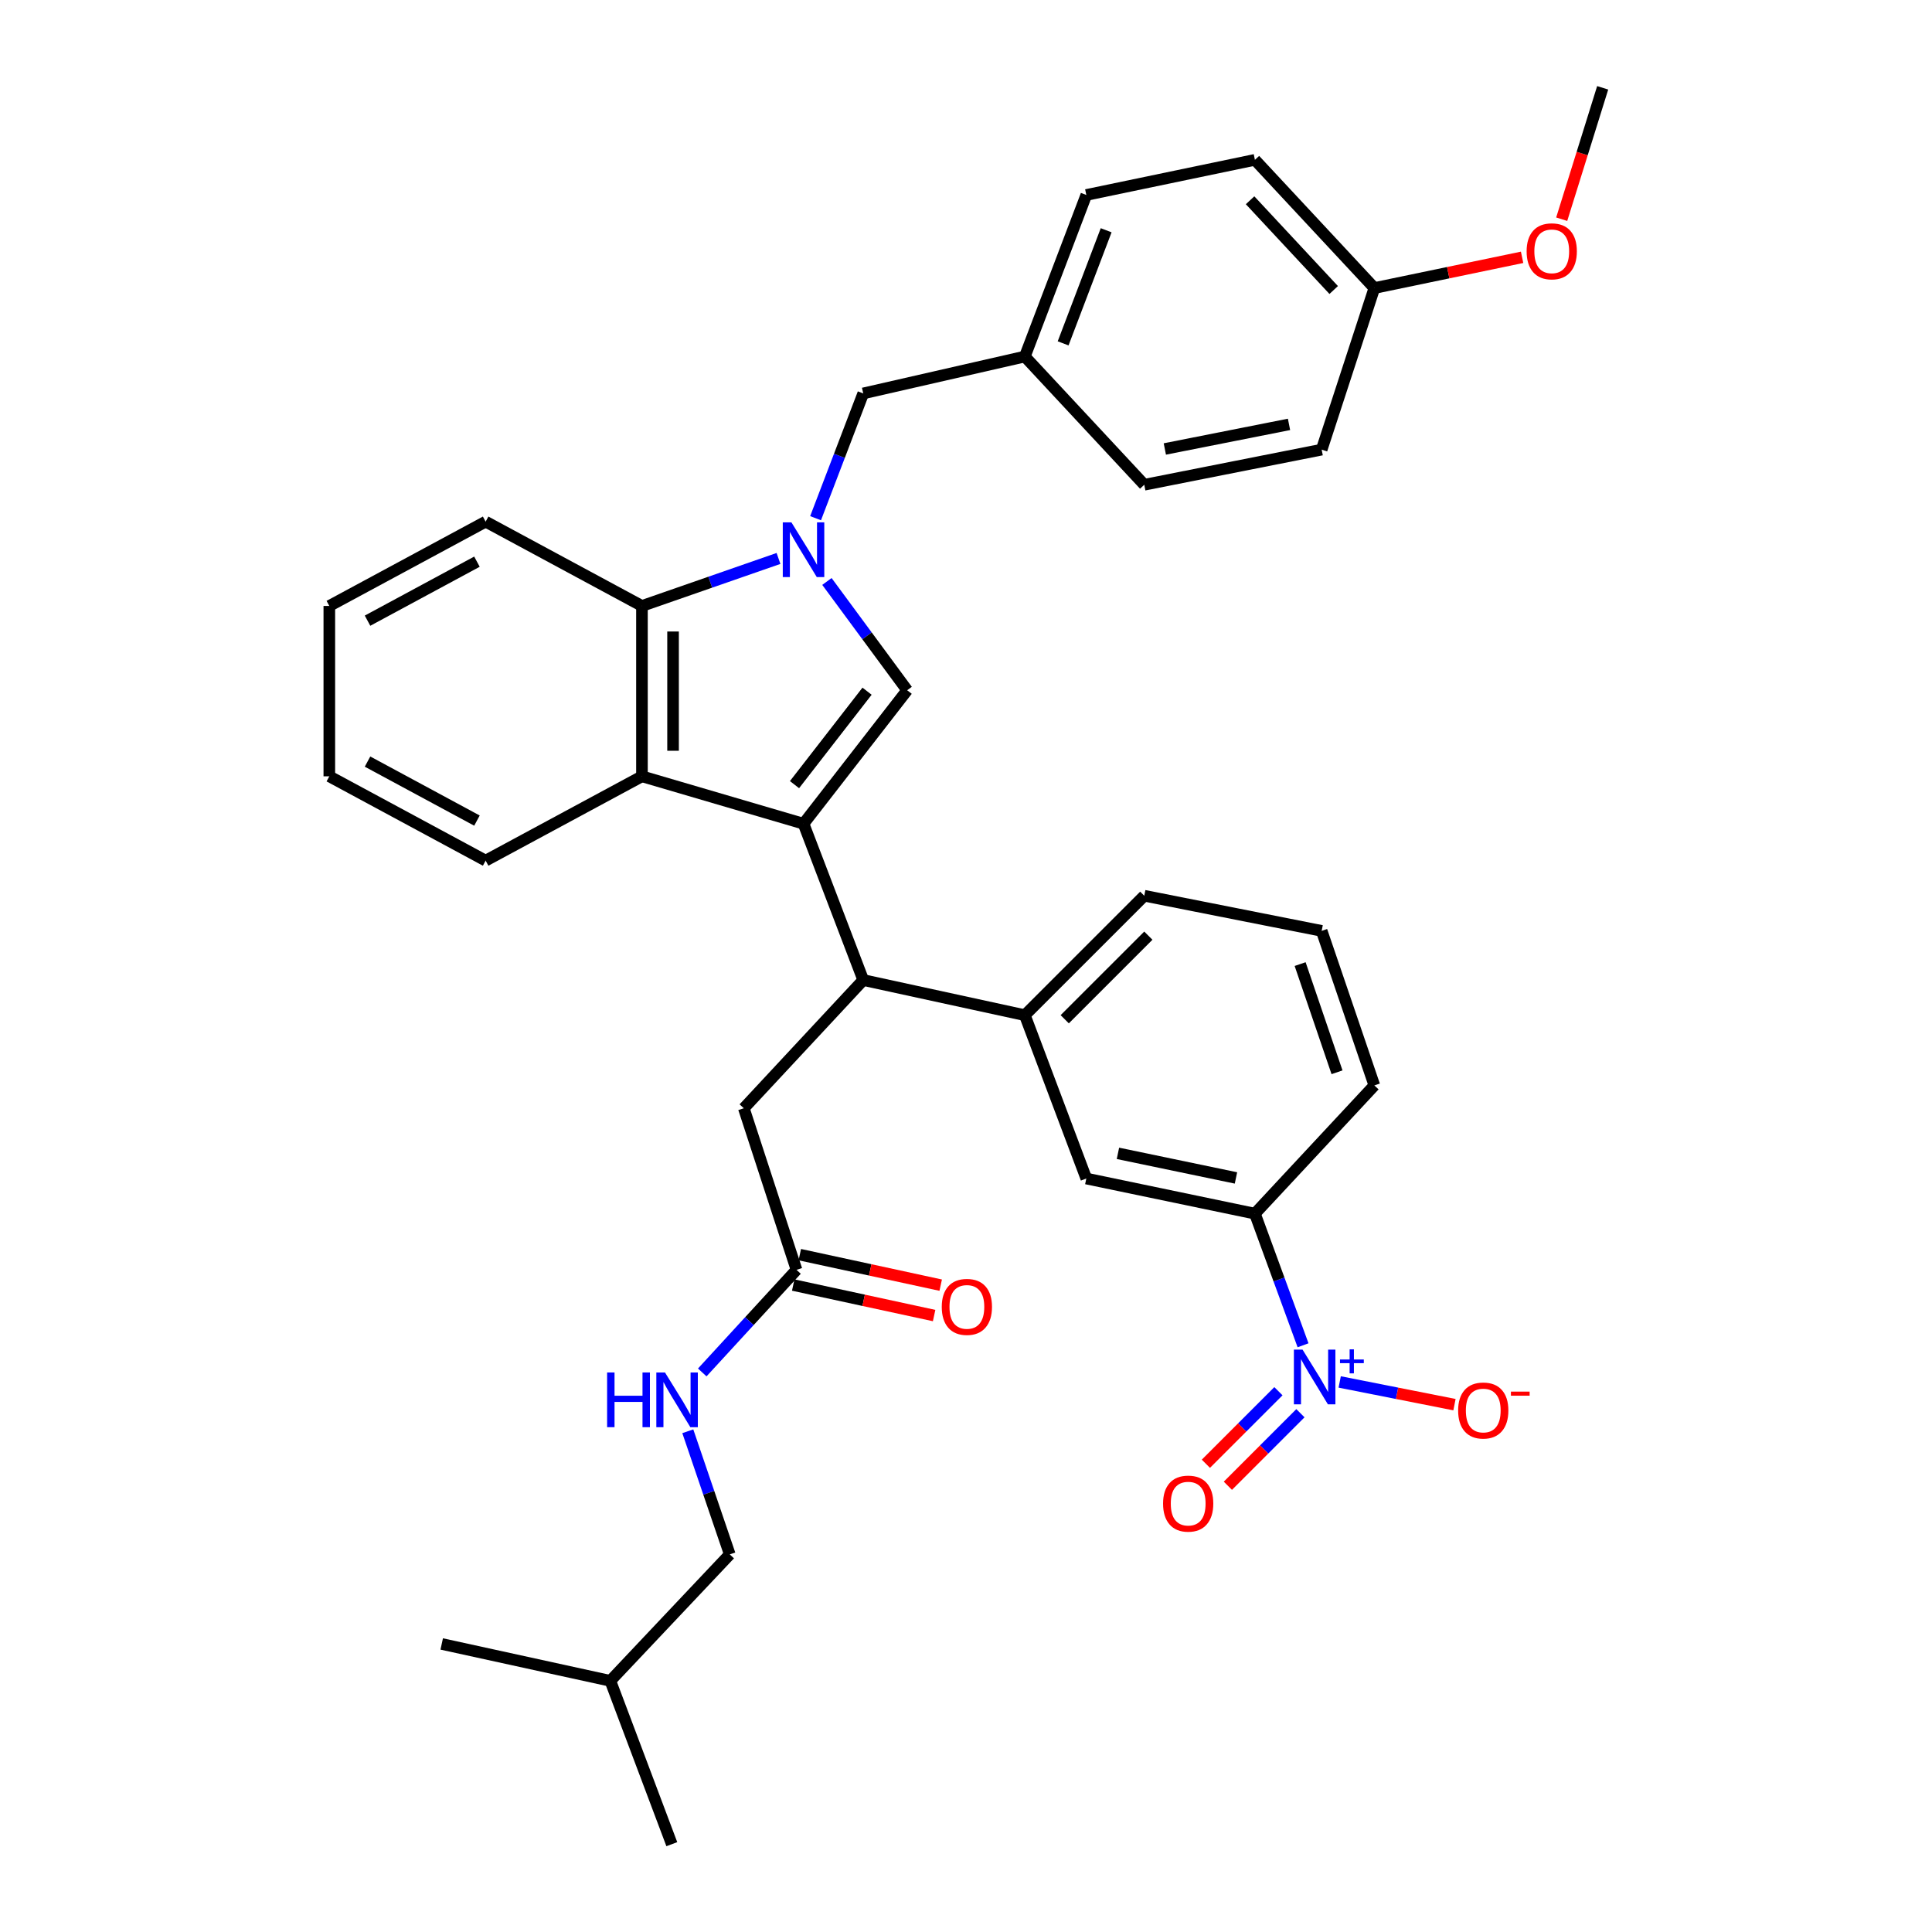 <?xml version='1.0' encoding='iso-8859-1'?>
<svg version='1.1' baseProfile='full'
              xmlns='http://www.w3.org/2000/svg'
                      xmlns:rdkit='http://www.rdkit.org/xml'
                      xmlns:xlink='http://www.w3.org/1999/xlink'
                  xml:space='preserve'
width='1000px' height='1000px' viewBox='0 0 1000 1000'>
<!-- END OF HEADER -->
<rect style='opacity:1.0;fill:#FFFFFF;stroke:none' width='1000' height='1000' x='0' y='0'> </rect>
<path class='bond-0' d='M 415.906,426.361 L 469.548,357.273' style='fill:none;fill-rule:evenodd;stroke:#000000;stroke-width:6px;stroke-linecap:butt;stroke-linejoin:miter;stroke-opacity:1' />
<path class='bond-0' d='M 411.237,406.125 L 448.786,357.764' style='fill:none;fill-rule:evenodd;stroke:#000000;stroke-width:6px;stroke-linecap:butt;stroke-linejoin:miter;stroke-opacity:1' />
<path class='bond-1' d='M 415.906,426.361 L 332.277,401.82' style='fill:none;fill-rule:evenodd;stroke:#000000;stroke-width:6px;stroke-linecap:butt;stroke-linejoin:miter;stroke-opacity:1' />
<path class='bond-2' d='M 415.906,426.361 L 446.814,507.271' style='fill:none;fill-rule:evenodd;stroke:#000000;stroke-width:6px;stroke-linecap:butt;stroke-linejoin:miter;stroke-opacity:1' />
<path class='bond-3' d='M 428.016,300.965 L 448.782,329.119' style='fill:none;fill-rule:evenodd;stroke:#0000FF;stroke-width:6px;stroke-linecap:butt;stroke-linejoin:miter;stroke-opacity:1' />
<path class='bond-3' d='M 448.782,329.119 L 469.548,357.273' style='fill:none;fill-rule:evenodd;stroke:#000000;stroke-width:6px;stroke-linecap:butt;stroke-linejoin:miter;stroke-opacity:1' />
<path class='bond-4' d='M 422.142,268.221 L 434.478,235.928' style='fill:none;fill-rule:evenodd;stroke:#0000FF;stroke-width:6px;stroke-linecap:butt;stroke-linejoin:miter;stroke-opacity:1' />
<path class='bond-4' d='M 434.478,235.928 L 446.814,203.635' style='fill:none;fill-rule:evenodd;stroke:#000000;stroke-width:6px;stroke-linecap:butt;stroke-linejoin:miter;stroke-opacity:1' />
<path class='bond-5' d='M 402.952,289.052 L 367.614,301.345' style='fill:none;fill-rule:evenodd;stroke:#0000FF;stroke-width:6px;stroke-linecap:butt;stroke-linejoin:miter;stroke-opacity:1' />
<path class='bond-5' d='M 367.614,301.345 L 332.277,313.639' style='fill:none;fill-rule:evenodd;stroke:#000000;stroke-width:6px;stroke-linecap:butt;stroke-linejoin:miter;stroke-opacity:1' />
<path class='bond-6' d='M 674.457,696.316 L 662,662.25' style='fill:none;fill-rule:evenodd;stroke:#0000FF;stroke-width:6px;stroke-linecap:butt;stroke-linejoin:miter;stroke-opacity:1' />
<path class='bond-6' d='M 662,662.25 L 649.542,628.185' style='fill:none;fill-rule:evenodd;stroke:#000000;stroke-width:6px;stroke-linecap:butt;stroke-linejoin:miter;stroke-opacity:1' />
<path class='bond-7' d='M 693.423,715.292 L 723.129,721.17' style='fill:none;fill-rule:evenodd;stroke:#0000FF;stroke-width:6px;stroke-linecap:butt;stroke-linejoin:miter;stroke-opacity:1' />
<path class='bond-7' d='M 723.129,721.17 L 752.834,727.049' style='fill:none;fill-rule:evenodd;stroke:#FF0000;stroke-width:6px;stroke-linecap:butt;stroke-linejoin:miter;stroke-opacity:1' />
<path class='bond-8' d='M 661.713,720.089 L 642.938,738.864' style='fill:none;fill-rule:evenodd;stroke:#0000FF;stroke-width:6px;stroke-linecap:butt;stroke-linejoin:miter;stroke-opacity:1' />
<path class='bond-8' d='M 642.938,738.864 L 624.164,757.639' style='fill:none;fill-rule:evenodd;stroke:#FF0000;stroke-width:6px;stroke-linecap:butt;stroke-linejoin:miter;stroke-opacity:1' />
<path class='bond-8' d='M 673.096,731.472 L 654.321,750.247' style='fill:none;fill-rule:evenodd;stroke:#0000FF;stroke-width:6px;stroke-linecap:butt;stroke-linejoin:miter;stroke-opacity:1' />
<path class='bond-8' d='M 654.321,750.247 L 635.547,769.022' style='fill:none;fill-rule:evenodd;stroke:#FF0000;stroke-width:6px;stroke-linecap:butt;stroke-linejoin:miter;stroke-opacity:1' />
<path class='bond-9' d='M 332.277,401.82 L 332.277,313.639' style='fill:none;fill-rule:evenodd;stroke:#000000;stroke-width:6px;stroke-linecap:butt;stroke-linejoin:miter;stroke-opacity:1' />
<path class='bond-9' d='M 348.375,388.593 L 348.375,326.866' style='fill:none;fill-rule:evenodd;stroke:#000000;stroke-width:6px;stroke-linecap:butt;stroke-linejoin:miter;stroke-opacity:1' />
<path class='bond-10' d='M 332.277,401.82 L 251.366,445.455' style='fill:none;fill-rule:evenodd;stroke:#000000;stroke-width:6px;stroke-linecap:butt;stroke-linejoin:miter;stroke-opacity:1' />
<path class='bond-11' d='M 446.814,507.271 L 530.452,525.453' style='fill:none;fill-rule:evenodd;stroke:#000000;stroke-width:6px;stroke-linecap:butt;stroke-linejoin:miter;stroke-opacity:1' />
<path class='bond-12' d='M 446.814,507.271 L 384.998,573.639' style='fill:none;fill-rule:evenodd;stroke:#000000;stroke-width:6px;stroke-linecap:butt;stroke-linejoin:miter;stroke-opacity:1' />
<path class='bond-13' d='M 332.277,313.639 L 251.366,270.004' style='fill:none;fill-rule:evenodd;stroke:#000000;stroke-width:6px;stroke-linecap:butt;stroke-linejoin:miter;stroke-opacity:1' />
<path class='bond-14' d='M 530.452,525.453 L 562.273,610.003' style='fill:none;fill-rule:evenodd;stroke:#000000;stroke-width:6px;stroke-linecap:butt;stroke-linejoin:miter;stroke-opacity:1' />
<path class='bond-15' d='M 530.452,525.453 L 592.268,463.636' style='fill:none;fill-rule:evenodd;stroke:#000000;stroke-width:6px;stroke-linecap:butt;stroke-linejoin:miter;stroke-opacity:1' />
<path class='bond-15' d='M 551.108,527.563 L 594.379,484.292' style='fill:none;fill-rule:evenodd;stroke:#000000;stroke-width:6px;stroke-linecap:butt;stroke-linejoin:miter;stroke-opacity:1' />
<path class='bond-16' d='M 649.542,628.185 L 562.273,610.003' style='fill:none;fill-rule:evenodd;stroke:#000000;stroke-width:6px;stroke-linecap:butt;stroke-linejoin:miter;stroke-opacity:1' />
<path class='bond-16' d='M 639.735,609.698 L 578.646,596.971' style='fill:none;fill-rule:evenodd;stroke:#000000;stroke-width:6px;stroke-linecap:butt;stroke-linejoin:miter;stroke-opacity:1' />
<path class='bond-17' d='M 649.542,628.185 L 711.367,561.816' style='fill:none;fill-rule:evenodd;stroke:#000000;stroke-width:6px;stroke-linecap:butt;stroke-linejoin:miter;stroke-opacity:1' />
<path class='bond-18' d='M 446.814,203.635 L 530.452,184.541' style='fill:none;fill-rule:evenodd;stroke:#000000;stroke-width:6px;stroke-linecap:butt;stroke-linejoin:miter;stroke-opacity:1' />
<path class='bond-19' d='M 412.275,657.269 L 384.998,573.639' style='fill:none;fill-rule:evenodd;stroke:#000000;stroke-width:6px;stroke-linecap:butt;stroke-linejoin:miter;stroke-opacity:1' />
<path class='bond-20' d='M 412.275,657.269 L 387.879,683.821' style='fill:none;fill-rule:evenodd;stroke:#000000;stroke-width:6px;stroke-linecap:butt;stroke-linejoin:miter;stroke-opacity:1' />
<path class='bond-20' d='M 387.879,683.821 L 363.483,710.374' style='fill:none;fill-rule:evenodd;stroke:#0000FF;stroke-width:6px;stroke-linecap:butt;stroke-linejoin:miter;stroke-opacity:1' />
<path class='bond-21' d='M 410.571,665.135 L 447.034,673.031' style='fill:none;fill-rule:evenodd;stroke:#000000;stroke-width:6px;stroke-linecap:butt;stroke-linejoin:miter;stroke-opacity:1' />
<path class='bond-21' d='M 447.034,673.031 L 483.497,680.926' style='fill:none;fill-rule:evenodd;stroke:#FF0000;stroke-width:6px;stroke-linecap:butt;stroke-linejoin:miter;stroke-opacity:1' />
<path class='bond-21' d='M 413.978,649.402 L 450.441,657.297' style='fill:none;fill-rule:evenodd;stroke:#000000;stroke-width:6px;stroke-linecap:butt;stroke-linejoin:miter;stroke-opacity:1' />
<path class='bond-21' d='M 450.441,657.297 L 486.904,665.193' style='fill:none;fill-rule:evenodd;stroke:#FF0000;stroke-width:6px;stroke-linecap:butt;stroke-linejoin:miter;stroke-opacity:1' />
<path class='bond-22' d='M 356.005,740.822 L 366.866,772.685' style='fill:none;fill-rule:evenodd;stroke:#0000FF;stroke-width:6px;stroke-linecap:butt;stroke-linejoin:miter;stroke-opacity:1' />
<path class='bond-22' d='M 366.866,772.685 L 377.727,804.548' style='fill:none;fill-rule:evenodd;stroke:#000000;stroke-width:6px;stroke-linecap:butt;stroke-linejoin:miter;stroke-opacity:1' />
<path class='bond-23' d='M 530.452,184.541 L 592.268,250.91' style='fill:none;fill-rule:evenodd;stroke:#000000;stroke-width:6px;stroke-linecap:butt;stroke-linejoin:miter;stroke-opacity:1' />
<path class='bond-24' d='M 530.452,184.541 L 562.273,100.912' style='fill:none;fill-rule:evenodd;stroke:#000000;stroke-width:6px;stroke-linecap:butt;stroke-linejoin:miter;stroke-opacity:1' />
<path class='bond-24' d='M 550.271,177.722 L 572.545,119.181' style='fill:none;fill-rule:evenodd;stroke:#000000;stroke-width:6px;stroke-linecap:butt;stroke-linejoin:miter;stroke-opacity:1' />
<path class='bond-25' d='M 711.367,149.09 L 649.542,82.73' style='fill:none;fill-rule:evenodd;stroke:#000000;stroke-width:6px;stroke-linecap:butt;stroke-linejoin:miter;stroke-opacity:1' />
<path class='bond-25' d='M 690.315,150.11 L 647.037,103.658' style='fill:none;fill-rule:evenodd;stroke:#000000;stroke-width:6px;stroke-linecap:butt;stroke-linejoin:miter;stroke-opacity:1' />
<path class='bond-26' d='M 711.367,149.09 L 749.601,141.139' style='fill:none;fill-rule:evenodd;stroke:#000000;stroke-width:6px;stroke-linecap:butt;stroke-linejoin:miter;stroke-opacity:1' />
<path class='bond-26' d='M 749.601,141.139 L 787.835,133.187' style='fill:none;fill-rule:evenodd;stroke:#FF0000;stroke-width:6px;stroke-linecap:butt;stroke-linejoin:miter;stroke-opacity:1' />
<path class='bond-27' d='M 711.367,149.09 L 684.09,232.728' style='fill:none;fill-rule:evenodd;stroke:#000000;stroke-width:6px;stroke-linecap:butt;stroke-linejoin:miter;stroke-opacity:1' />
<path class='bond-28' d='M 377.727,804.548 L 315.91,870.004' style='fill:none;fill-rule:evenodd;stroke:#000000;stroke-width:6px;stroke-linecap:butt;stroke-linejoin:miter;stroke-opacity:1' />
<path class='bond-29' d='M 251.366,445.455 L 170.456,401.82' style='fill:none;fill-rule:evenodd;stroke:#000000;stroke-width:6px;stroke-linecap:butt;stroke-linejoin:miter;stroke-opacity:1' />
<path class='bond-29' d='M 246.871,424.74 L 190.233,394.196' style='fill:none;fill-rule:evenodd;stroke:#000000;stroke-width:6px;stroke-linecap:butt;stroke-linejoin:miter;stroke-opacity:1' />
<path class='bond-30' d='M 592.268,250.91 L 684.09,232.728' style='fill:none;fill-rule:evenodd;stroke:#000000;stroke-width:6px;stroke-linecap:butt;stroke-linejoin:miter;stroke-opacity:1' />
<path class='bond-30' d='M 602.915,232.391 L 667.19,219.664' style='fill:none;fill-rule:evenodd;stroke:#000000;stroke-width:6px;stroke-linecap:butt;stroke-linejoin:miter;stroke-opacity:1' />
<path class='bond-31' d='M 562.273,100.912 L 649.542,82.73' style='fill:none;fill-rule:evenodd;stroke:#000000;stroke-width:6px;stroke-linecap:butt;stroke-linejoin:miter;stroke-opacity:1' />
<path class='bond-32' d='M 251.366,270.004 L 170.456,313.639' style='fill:none;fill-rule:evenodd;stroke:#000000;stroke-width:6px;stroke-linecap:butt;stroke-linejoin:miter;stroke-opacity:1' />
<path class='bond-32' d='M 246.871,290.718 L 190.233,321.262' style='fill:none;fill-rule:evenodd;stroke:#000000;stroke-width:6px;stroke-linecap:butt;stroke-linejoin:miter;stroke-opacity:1' />
<path class='bond-33' d='M 592.268,463.636 L 684.09,481.818' style='fill:none;fill-rule:evenodd;stroke:#000000;stroke-width:6px;stroke-linecap:butt;stroke-linejoin:miter;stroke-opacity:1' />
<path class='bond-34' d='M 808.336,113.462 L 818.94,79.458' style='fill:none;fill-rule:evenodd;stroke:#FF0000;stroke-width:6px;stroke-linecap:butt;stroke-linejoin:miter;stroke-opacity:1' />
<path class='bond-34' d='M 818.94,79.458 L 829.544,45.455' style='fill:none;fill-rule:evenodd;stroke:#000000;stroke-width:6px;stroke-linecap:butt;stroke-linejoin:miter;stroke-opacity:1' />
<path class='bond-35' d='M 711.367,561.816 L 684.09,481.818' style='fill:none;fill-rule:evenodd;stroke:#000000;stroke-width:6px;stroke-linecap:butt;stroke-linejoin:miter;stroke-opacity:1' />
<path class='bond-35' d='M 692.039,555.012 L 672.945,499.013' style='fill:none;fill-rule:evenodd;stroke:#000000;stroke-width:6px;stroke-linecap:butt;stroke-linejoin:miter;stroke-opacity:1' />
<path class='bond-36' d='M 315.91,870.004 L 347.731,954.545' style='fill:none;fill-rule:evenodd;stroke:#000000;stroke-width:6px;stroke-linecap:butt;stroke-linejoin:miter;stroke-opacity:1' />
<path class='bond-37' d='M 315.91,870.004 L 228.632,850.91' style='fill:none;fill-rule:evenodd;stroke:#000000;stroke-width:6px;stroke-linecap:butt;stroke-linejoin:miter;stroke-opacity:1' />
<path class='bond-38' d='M 170.456,401.82 L 170.456,313.639' style='fill:none;fill-rule:evenodd;stroke:#000000;stroke-width:6px;stroke-linecap:butt;stroke-linejoin:miter;stroke-opacity:1' />
<path  class='atom-1' d='M 409.646 270.386
L 418.926 285.386
Q 419.846 286.866, 421.326 289.546
Q 422.806 292.226, 422.886 292.386
L 422.886 270.386
L 426.646 270.386
L 426.646 298.706
L 422.766 298.706
L 412.806 282.306
Q 411.646 280.386, 410.406 278.186
Q 409.206 275.986, 408.846 275.306
L 408.846 298.706
L 405.166 298.706
L 405.166 270.386
L 409.646 270.386
' fill='#0000FF'/>
<path  class='atom-3' d='M 674.199 698.566
L 683.479 713.566
Q 684.399 715.046, 685.879 717.726
Q 687.359 720.406, 687.439 720.566
L 687.439 698.566
L 691.199 698.566
L 691.199 726.886
L 687.319 726.886
L 677.359 710.486
Q 676.199 708.566, 674.959 706.366
Q 673.759 704.166, 673.399 703.486
L 673.399 726.886
L 669.719 726.886
L 669.719 698.566
L 674.199 698.566
' fill='#0000FF'/>
<path  class='atom-3' d='M 693.575 703.671
L 698.564 703.671
L 698.564 698.418
L 700.782 698.418
L 700.782 703.671
L 705.904 703.671
L 705.904 705.572
L 700.782 705.572
L 700.782 710.852
L 698.564 710.852
L 698.564 705.572
L 693.575 705.572
L 693.575 703.671
' fill='#0000FF'/>
<path  class='atom-12' d='M 754.728 730.076
Q 754.728 723.276, 758.088 719.476
Q 761.448 715.676, 767.728 715.676
Q 774.008 715.676, 777.368 719.476
Q 780.728 723.276, 780.728 730.076
Q 780.728 736.956, 777.328 740.876
Q 773.928 744.756, 767.728 744.756
Q 761.488 744.756, 758.088 740.876
Q 754.728 736.996, 754.728 730.076
M 767.728 741.556
Q 772.048 741.556, 774.368 738.676
Q 776.728 735.756, 776.728 730.076
Q 776.728 724.516, 774.368 721.716
Q 772.048 718.876, 767.728 718.876
Q 763.408 718.876, 761.048 721.676
Q 758.728 724.476, 758.728 730.076
Q 758.728 735.796, 761.048 738.676
Q 763.408 741.556, 767.728 741.556
' fill='#FF0000'/>
<path  class='atom-12' d='M 782.048 720.298
L 791.737 720.298
L 791.737 722.41
L 782.048 722.41
L 782.048 720.298
' fill='#FF0000'/>
<path  class='atom-14' d='M 602.002 778.263
Q 602.002 771.463, 605.362 767.663
Q 608.722 763.863, 615.002 763.863
Q 621.282 763.863, 624.642 767.663
Q 628.002 771.463, 628.002 778.263
Q 628.002 785.143, 624.602 789.063
Q 621.202 792.943, 615.002 792.943
Q 608.762 792.943, 605.362 789.063
Q 602.002 785.183, 602.002 778.263
M 615.002 789.743
Q 619.322 789.743, 621.642 786.863
Q 624.002 783.943, 624.002 778.263
Q 624.002 772.703, 621.642 769.903
Q 619.322 767.063, 615.002 767.063
Q 610.682 767.063, 608.322 769.863
Q 606.002 772.663, 606.002 778.263
Q 606.002 783.983, 608.322 786.863
Q 610.682 789.743, 615.002 789.743
' fill='#FF0000'/>
<path  class='atom-15' d='M 314.238 710.389
L 318.078 710.389
L 318.078 722.429
L 332.558 722.429
L 332.558 710.389
L 336.398 710.389
L 336.398 738.709
L 332.558 738.709
L 332.558 725.629
L 318.078 725.629
L 318.078 738.709
L 314.238 738.709
L 314.238 710.389
' fill='#0000FF'/>
<path  class='atom-15' d='M 344.198 710.389
L 353.478 725.389
Q 354.398 726.869, 355.878 729.549
Q 357.358 732.229, 357.438 732.389
L 357.438 710.389
L 361.198 710.389
L 361.198 738.709
L 357.318 738.709
L 347.358 722.309
Q 346.198 720.389, 344.958 718.189
Q 343.758 715.989, 343.398 715.309
L 343.398 738.709
L 339.718 738.709
L 339.718 710.389
L 344.198 710.389
' fill='#0000FF'/>
<path  class='atom-16' d='M 487.456 676.443
Q 487.456 669.643, 490.816 665.843
Q 494.176 662.043, 500.456 662.043
Q 506.736 662.043, 510.096 665.843
Q 513.456 669.643, 513.456 676.443
Q 513.456 683.323, 510.056 687.243
Q 506.656 691.123, 500.456 691.123
Q 494.216 691.123, 490.816 687.243
Q 487.456 683.363, 487.456 676.443
M 500.456 687.923
Q 504.776 687.923, 507.096 685.043
Q 509.456 682.123, 509.456 676.443
Q 509.456 670.883, 507.096 668.083
Q 504.776 665.243, 500.456 665.243
Q 496.136 665.243, 493.776 668.043
Q 491.456 670.843, 491.456 676.443
Q 491.456 682.163, 493.776 685.043
Q 496.136 687.923, 500.456 687.923
' fill='#FF0000'/>
<path  class='atom-27' d='M 790.179 130.076
Q 790.179 123.276, 793.539 119.476
Q 796.899 115.676, 803.179 115.676
Q 809.459 115.676, 812.819 119.476
Q 816.179 123.276, 816.179 130.076
Q 816.179 136.956, 812.779 140.876
Q 809.379 144.756, 803.179 144.756
Q 796.939 144.756, 793.539 140.876
Q 790.179 136.996, 790.179 130.076
M 803.179 141.556
Q 807.499 141.556, 809.819 138.676
Q 812.179 135.756, 812.179 130.076
Q 812.179 124.516, 809.819 121.716
Q 807.499 118.876, 803.179 118.876
Q 798.859 118.876, 796.499 121.676
Q 794.179 124.476, 794.179 130.076
Q 794.179 135.796, 796.499 138.676
Q 798.859 141.556, 803.179 141.556
' fill='#FF0000'/>
</svg>
